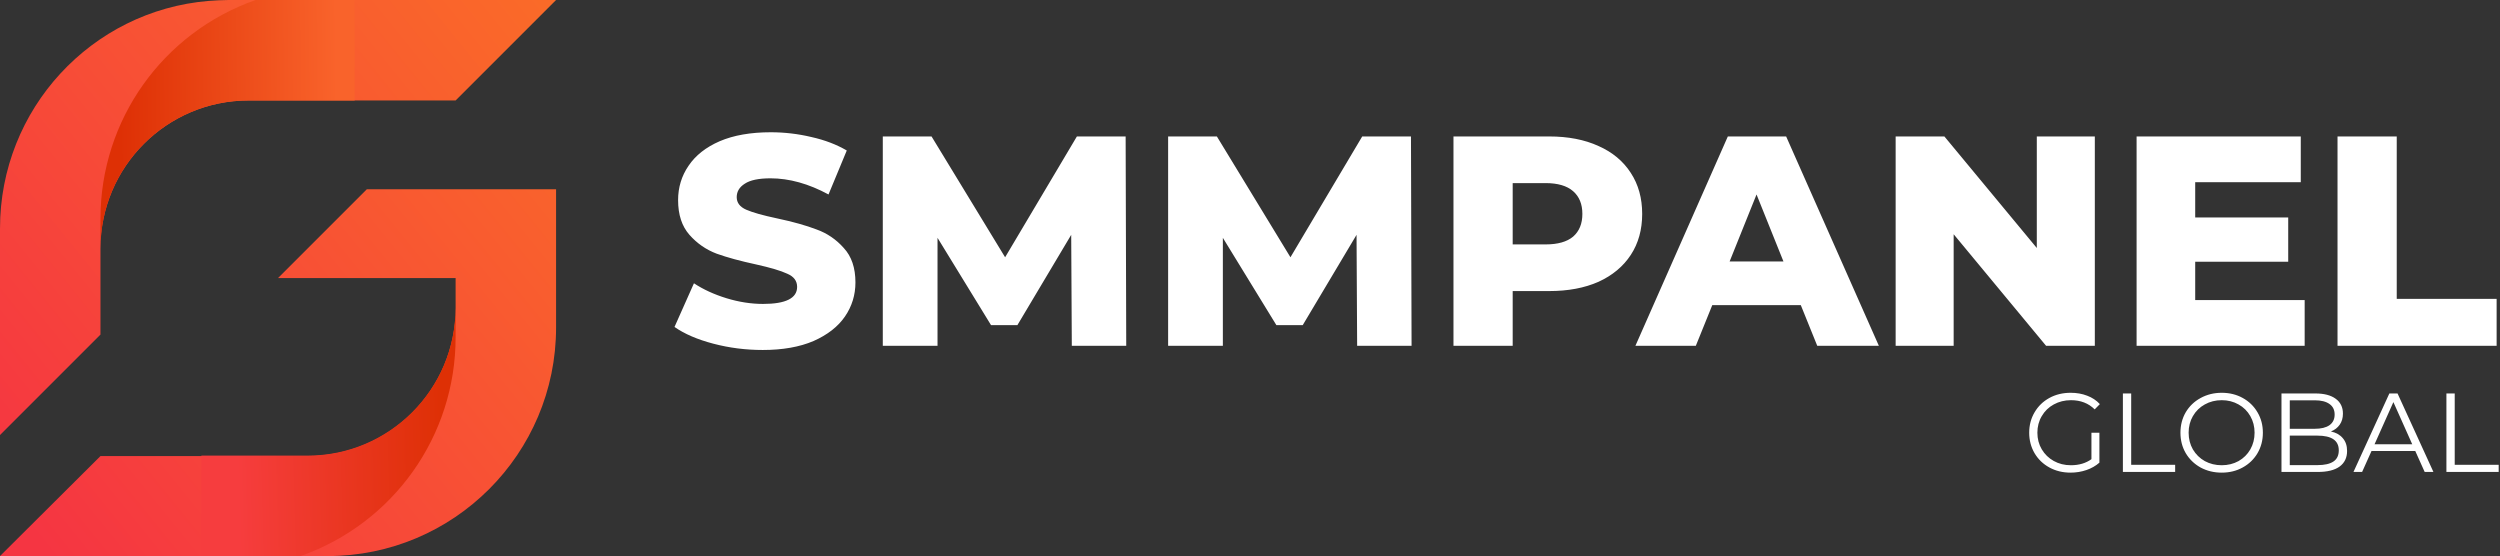 <svg width="535" height="119" viewBox="0 0 535 119" fill="none" xmlns="http://www.w3.org/2000/svg">
<rect x="0" y="0" width="535" height="119" fill="#333333" stroke="none"/>
<g clip-path="url(#clip0_199_20)">
<path d="M119 0L97.5 21.5H53.2C35.7 21.5 21.5 35.7 21.5 53.2V71.6L0 93.1V48.9C0 23.3 19.6 2.3 44.6 0.2C46.1 0.1 47.5 0 48.9 0H119Z" fill="url(#paint0_linear_199_20)"/>
<path d="M78.5 40.5L59.5 59.5H97.5V65.9C97.5 83.4 83.3 97.6 65.8 97.6H21.5L0 119H70.1C97.1 119 119 97.1 119 70.1V59.5V40.5H97.5H78.5Z" fill="url(#paint1_linear_199_20)"/>
<path d="M75.9 0V21.5H53.2C35.7 21.5 21.5 35.7 21.5 53.2V46.8C21.5 25.7 34.8 7 54.7 0H75.9Z" fill="url(#paint2_linear_199_20)"/>
<path d="M43.1 119V97.5H65.8C83.3 97.5 97.5 83.3 97.5 65.8V72.2C97.5 93.3 84.2 112 64.3 119H43.1Z" fill="url(#paint3_linear_199_20)"/>
</g>
<path d="M163.224 74.896C159.597 74.896 156.077 74.448 152.664 73.552C149.251 72.656 146.477 71.461 144.344 69.968L148.504 60.624C150.509 61.947 152.835 63.013 155.48 63.824C158.125 64.635 160.728 65.04 163.288 65.04C168.152 65.04 170.584 63.824 170.584 61.392C170.584 60.112 169.88 59.173 168.472 58.576C167.107 57.936 164.888 57.275 161.816 56.592C158.445 55.867 155.629 55.099 153.368 54.288C151.107 53.435 149.165 52.091 147.544 50.256C145.923 48.421 145.112 45.947 145.112 42.832C145.112 40.101 145.859 37.648 147.352 35.472C148.845 33.253 151.064 31.504 154.008 30.224C156.995 28.944 160.643 28.304 164.952 28.304C167.896 28.304 170.797 28.645 173.656 29.328C176.515 29.968 179.032 30.928 181.208 32.208L177.304 41.616C173.037 39.312 168.899 38.16 164.888 38.16C162.371 38.16 160.536 38.544 159.384 39.312C158.232 40.037 157.656 40.997 157.656 42.192C157.656 43.387 158.339 44.283 159.704 44.88C161.069 45.477 163.267 46.096 166.296 46.736C169.709 47.461 172.525 48.251 174.744 49.104C177.005 49.915 178.947 51.237 180.568 53.072C182.232 54.864 183.064 57.317 183.064 60.432C183.064 63.12 182.317 65.552 180.824 67.728C179.331 69.904 177.091 71.653 174.104 72.976C171.117 74.256 167.491 74.896 163.224 74.896ZM229.366 74L229.238 50.256L217.718 69.584H212.086L200.63 50.896V74H188.918V29.2H199.35L215.094 55.056L230.454 29.2H240.886L241.014 74H229.366ZM290.428 74L290.3 50.256L278.78 69.584H273.148L261.692 50.896V74H249.98V29.2H260.412L276.156 55.056L291.516 29.2H301.948L302.076 74H290.428ZM331.523 29.2C335.576 29.2 339.096 29.883 342.083 31.248C345.069 32.571 347.373 34.491 348.995 37.008C350.616 39.483 351.427 42.405 351.427 45.776C351.427 49.147 350.616 52.069 348.995 54.544C347.373 57.019 345.069 58.939 342.083 60.304C339.096 61.627 335.576 62.288 331.523 62.288H323.715V74H311.043V29.2H331.523ZM330.755 52.304C333.357 52.304 335.32 51.749 336.643 50.64C337.965 49.488 338.627 47.867 338.627 45.776C338.627 43.685 337.965 42.064 336.643 40.912C335.32 39.76 333.357 39.184 330.755 39.184H323.715V52.304H330.755ZM385.371 65.296H366.427L362.907 74H349.979L369.755 29.2H382.235L402.075 74H388.891L385.371 65.296ZM381.659 55.952L375.899 41.616L370.139 55.952H381.659ZM448.292 29.2V74H437.86L418.083 50.128V74H405.668V29.2H416.1L435.876 53.072V29.2H448.292ZM493.198 64.208V74H457.23V29.2H492.366V38.992H469.774V46.544H489.678V56.016H469.774V64.208H493.198ZM500.23 29.2H512.902V63.952H534.278V74H500.23V29.2Z" fill="white"/>
<path d="M447.568 92.6H449.272V99.008C448.488 99.696 447.56 100.224 446.488 100.592C445.416 100.96 444.288 101.144 443.104 101.144C441.424 101.144 439.912 100.776 438.568 100.04C437.224 99.304 436.168 98.288 435.4 96.992C434.632 95.68 434.248 94.216 434.248 92.6C434.248 90.984 434.632 89.528 435.4 88.232C436.168 86.92 437.224 85.896 438.568 85.16C439.912 84.424 441.432 84.056 443.128 84.056C444.408 84.056 445.584 84.264 446.656 84.68C447.728 85.08 448.632 85.68 449.368 86.48L448.264 87.608C446.936 86.296 445.248 85.64 443.2 85.64C441.84 85.64 440.608 85.944 439.504 86.552C438.416 87.144 437.56 87.976 436.936 89.048C436.312 90.104 436 91.288 436 92.6C436 93.912 436.312 95.096 436.936 96.152C437.56 97.208 438.416 98.04 439.504 98.648C440.592 99.256 441.816 99.56 443.176 99.56C444.904 99.56 446.368 99.128 447.568 98.264V92.6ZM454.299 84.2H456.075V99.464H465.483V101H454.299V84.2ZM475.447 101.144C473.783 101.144 472.271 100.776 470.911 100.04C469.567 99.288 468.511 98.264 467.743 96.968C466.991 95.672 466.615 94.216 466.615 92.6C466.615 90.984 466.991 89.528 467.743 88.232C468.511 86.936 469.567 85.92 470.911 85.184C472.271 84.432 473.783 84.056 475.447 84.056C477.111 84.056 478.607 84.424 479.935 85.16C481.279 85.896 482.335 86.92 483.103 88.232C483.871 89.528 484.255 90.984 484.255 92.6C484.255 94.216 483.871 95.68 483.103 96.992C482.335 98.288 481.279 99.304 479.935 100.04C478.607 100.776 477.111 101.144 475.447 101.144ZM475.447 99.56C476.775 99.56 477.975 99.264 479.047 98.672C480.119 98.064 480.959 97.232 481.567 96.176C482.175 95.104 482.479 93.912 482.479 92.6C482.479 91.288 482.175 90.104 481.567 89.048C480.959 87.976 480.119 87.144 479.047 86.552C477.975 85.944 476.775 85.64 475.447 85.64C474.119 85.64 472.911 85.944 471.823 86.552C470.751 87.144 469.903 87.976 469.279 89.048C468.671 90.104 468.367 91.288 468.367 92.6C468.367 93.912 468.671 95.104 469.279 96.176C469.903 97.232 470.751 98.064 471.823 98.672C472.911 99.264 474.119 99.56 475.447 99.56ZM498.82 92.336C499.924 92.576 500.772 93.056 501.364 93.776C501.972 94.48 502.276 95.392 502.276 96.512C502.276 97.952 501.74 99.064 500.668 99.848C499.612 100.616 498.044 101 495.964 101H488.236V84.2H495.484C497.356 84.2 498.804 84.576 499.828 85.328C500.868 86.08 501.388 87.144 501.388 88.52C501.388 89.448 501.156 90.24 500.692 90.896C500.244 91.536 499.62 92.016 498.82 92.336ZM490.012 85.664V91.76H495.364C496.724 91.76 497.772 91.504 498.508 90.992C499.244 90.464 499.612 89.704 499.612 88.712C499.612 87.72 499.244 86.968 498.508 86.456C497.772 85.928 496.724 85.664 495.364 85.664H490.012ZM495.94 99.536C497.444 99.536 498.58 99.28 499.348 98.768C500.116 98.256 500.5 97.456 500.5 96.368C500.5 94.272 498.98 93.224 495.94 93.224H490.012V99.536H495.94ZM516.866 96.512H507.506L505.49 101H503.642L511.322 84.2H513.074L520.754 101H518.882L516.866 96.512ZM516.218 95.072L512.186 86.048L508.154 95.072H516.218ZM523.533 84.2H525.309V99.464H534.717V101H523.533V84.2Z" fill="white"/>
<defs>
<linearGradient id="paint0_linear_199_20" x1="121.378" y1="-35.276" x2="-21.067" y2="80.122" gradientUnits="userSpaceOnUse">
<stop stop-color="#FB7324"/>
<stop offset="1" stop-color="#F53542"/>
</linearGradient>
<linearGradient id="paint1_linear_199_20" x1="162.436" y1="15.403" x2="19.989" y2="130.804" gradientUnits="userSpaceOnUse">
<stop stop-color="#FB7324"/>
<stop offset="1" stop-color="#F53542"/>
</linearGradient>
<linearGradient id="paint2_linear_199_20" x1="25.689" y1="26.732" x2="72.294" y2="26.214" gradientUnits="userSpaceOnUse">
<stop stop-color="#DE3005"/>
<stop offset="1" stop-color="#F9632B"/>
</linearGradient>
<linearGradient id="paint3_linear_199_20" x1="94.879" y1="92.059" x2="50.65" y2="93.265" gradientUnits="userSpaceOnUse">
<stop stop-color="#DE3005"/>
<stop offset="1" stop-color="#F63D3E"/>
</linearGradient>
<clipPath id="clip0_199_20">
<rect width="119" height="119" fill="white"/>
</clipPath>
</defs>
</svg>
